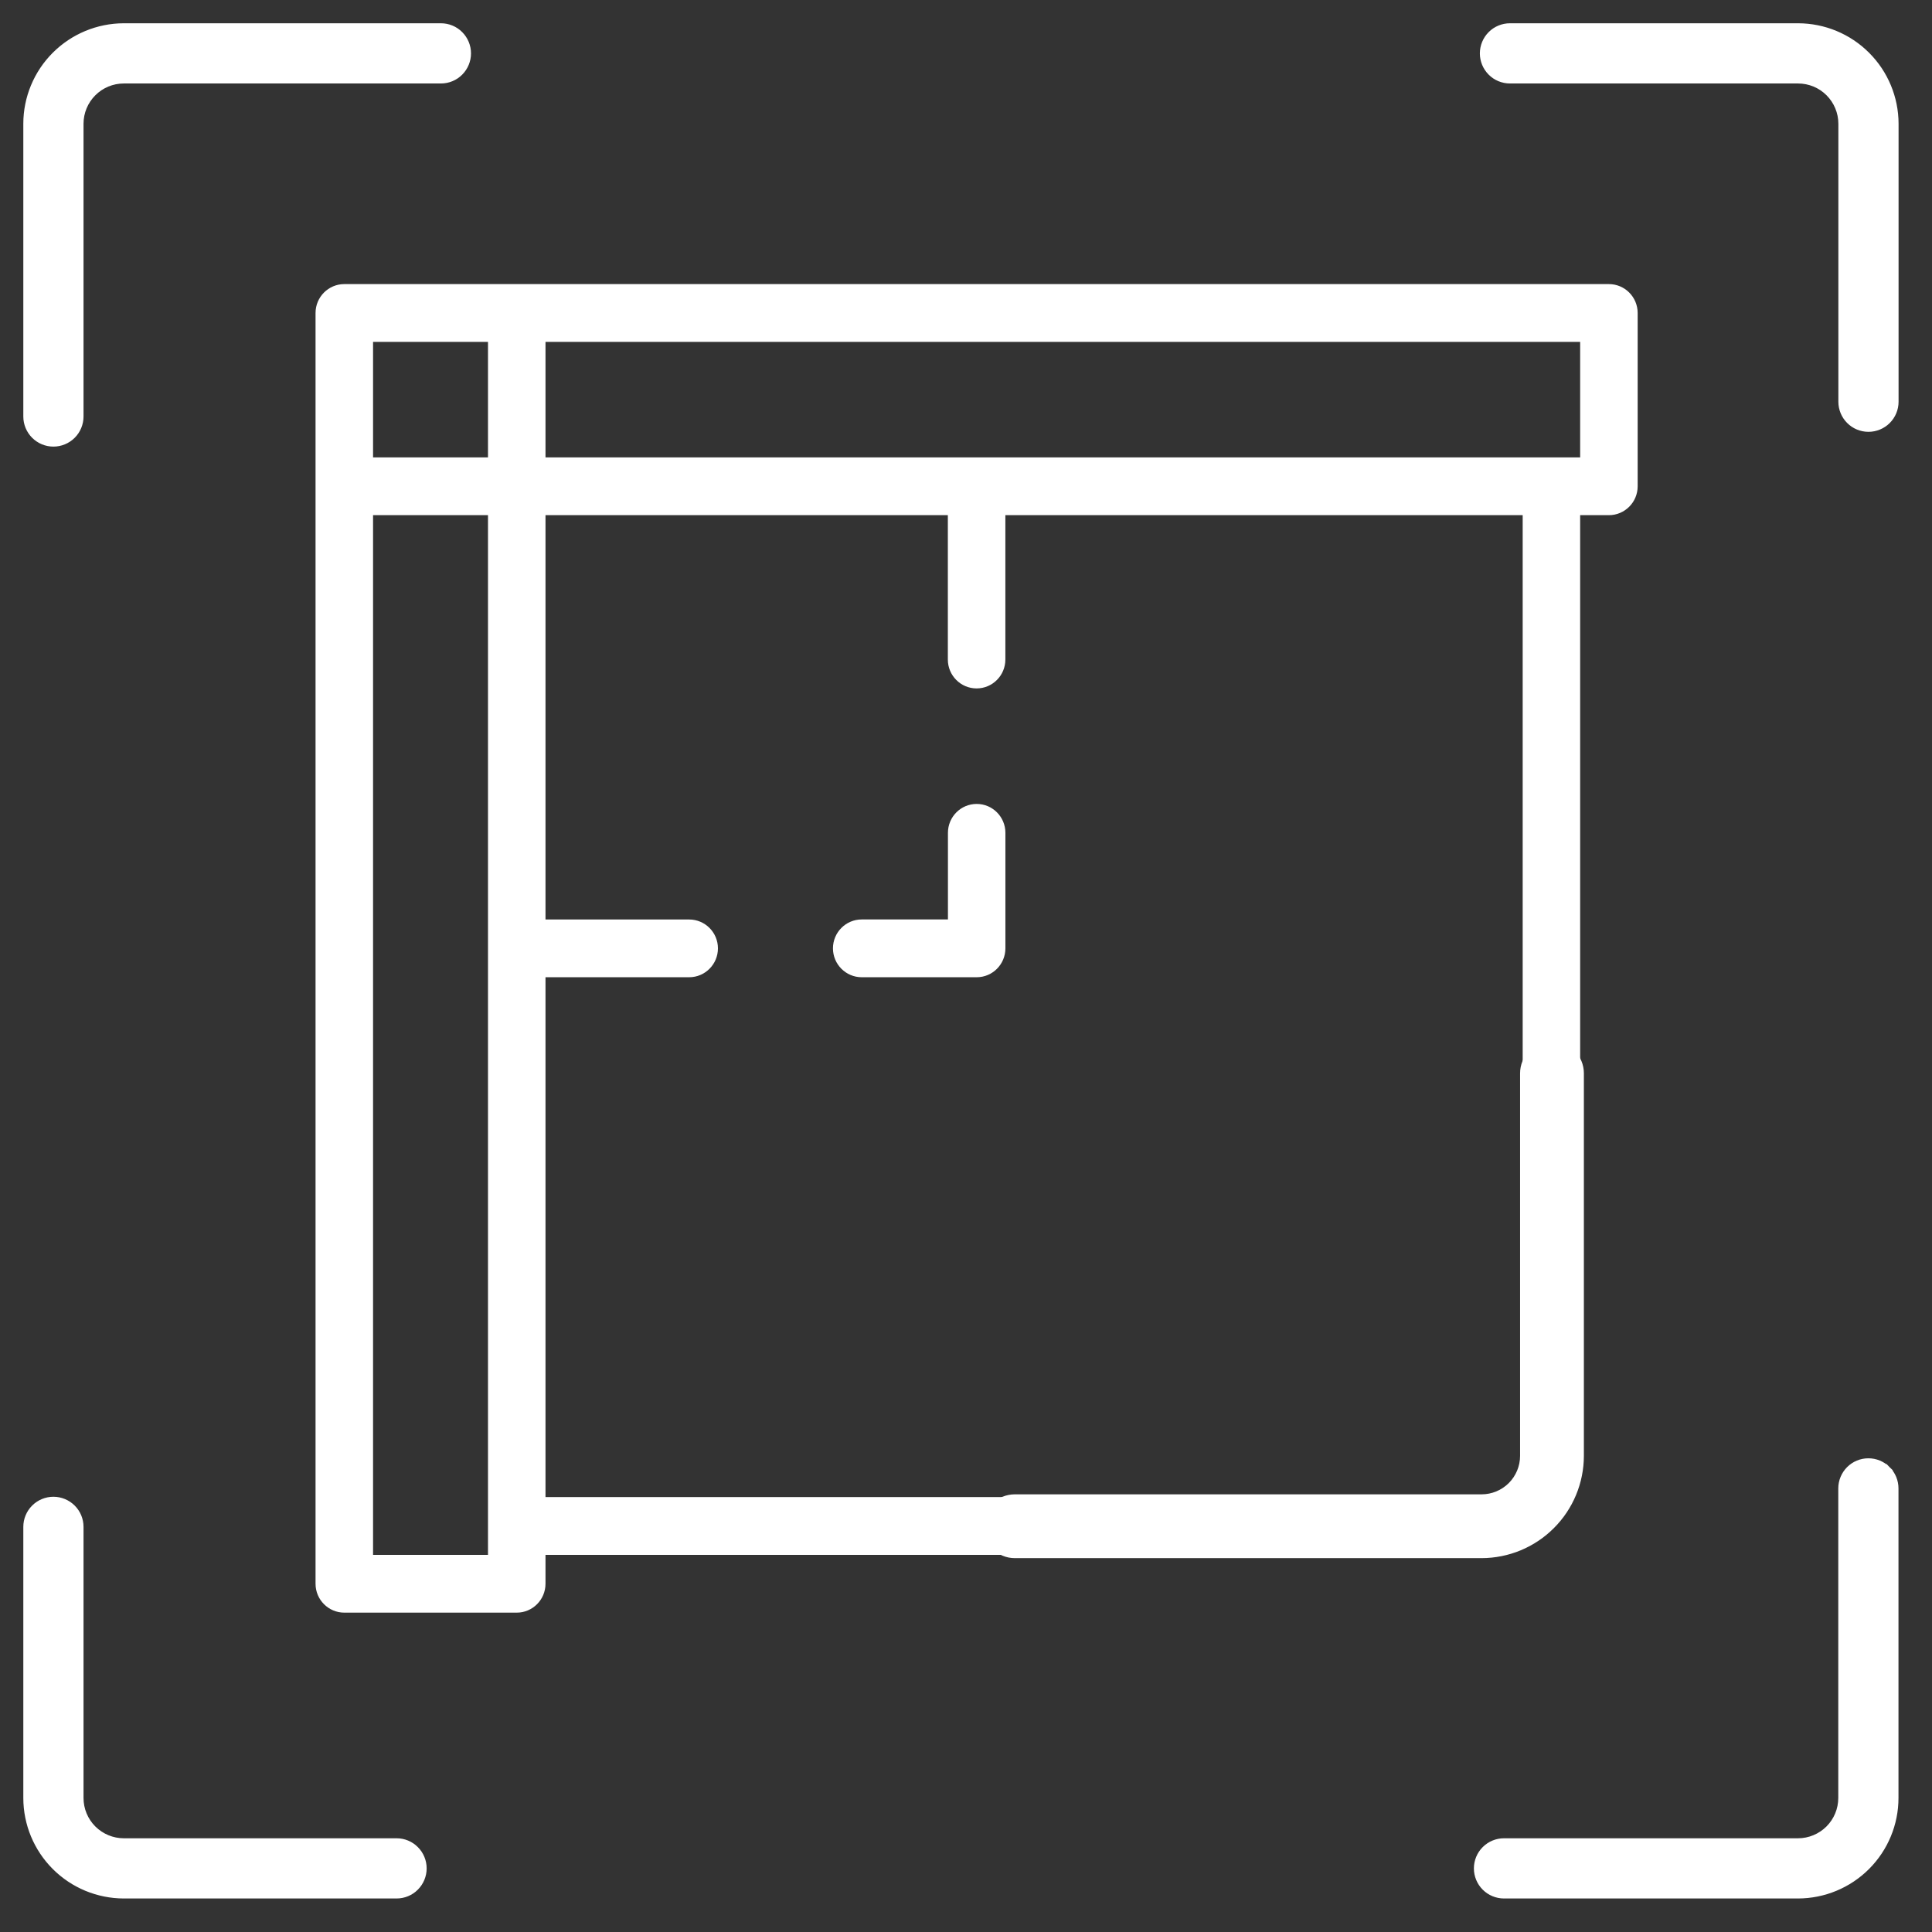 <svg width="43" height="43" viewBox="0 0 43 43" fill="none" xmlns="http://www.w3.org/2000/svg">
<rect x="0" y="0" width="43" height="43" fill="#333333" stroke="none"/>
<path d="M2.755 0.618L2.755 0.618C2.189 0.619 1.646 0.844 1.245 1.245C0.845 1.645 0.619 2.188 0.619 2.754V2.755V9.27C0.619 9.421 0.679 9.566 0.786 9.673C0.893 9.78 1.038 9.84 1.189 9.84C1.34 9.84 1.485 9.78 1.592 9.673C1.699 9.566 1.759 9.421 1.759 9.27L1.759 2.755C1.759 2.755 1.759 2.755 1.759 2.755C1.759 2.49 1.864 2.237 2.051 2.05C2.238 1.863 2.491 1.758 2.755 1.758C2.755 1.758 2.755 1.758 2.755 1.758L9.813 1.758C9.965 1.758 10.11 1.698 10.216 1.591C10.323 1.484 10.383 1.339 10.383 1.188C10.383 1.037 10.323 0.892 10.216 0.785C10.11 0.678 9.965 0.618 9.813 0.618L2.755 0.618Z" fill="white" stroke="white" stroke-width="0.2"/>
<path d="M40.018 42.154H40.018C40.584 42.153 41.127 41.928 41.528 41.527C41.928 41.127 42.154 40.584 42.154 40.017V40.017V33.127C42.154 32.976 42.094 32.831 41.987 32.724L41.917 32.795L41.987 32.724C41.88 32.617 41.736 32.557 41.584 32.557C41.433 32.557 41.288 32.617 41.181 32.724C41.075 32.831 41.014 32.976 41.014 33.127V40.017C41.014 40.281 40.909 40.535 40.722 40.722C40.535 40.908 40.282 41.014 40.018 41.014H33.474C33.323 41.014 33.178 41.074 33.071 41.181C32.964 41.288 32.904 41.433 32.904 41.584C32.904 41.735 32.964 41.88 33.071 41.987C33.178 42.094 33.323 42.154 33.474 42.154H40.018Z" fill="white" stroke="white" stroke-width="0.2"/>
<path d="M40.019 0.618H40.019H33.607C33.456 0.618 33.31 0.678 33.204 0.785C33.097 0.892 33.037 1.037 33.037 1.188C33.037 1.339 33.097 1.484 33.204 1.591C33.31 1.698 33.456 1.758 33.607 1.758H40.019C40.283 1.758 40.537 1.863 40.724 2.05C40.91 2.237 41.016 2.49 41.016 2.755V8.941C41.016 9.092 41.076 9.237 41.183 9.344C41.289 9.451 41.434 9.511 41.586 9.511C41.737 9.511 41.882 9.451 41.989 9.344C42.096 9.237 42.156 9.092 42.156 8.941V2.755V2.754C42.155 2.188 41.93 1.645 41.529 1.245C41.129 0.844 40.586 0.619 40.019 0.618Z" fill="white" stroke="white" stroke-width="0.2"/>
<path d="M0.619 40.017L0.619 40.017C0.619 40.584 0.845 41.127 1.245 41.527C1.646 41.928 2.189 42.153 2.755 42.154H2.755H8.826C8.978 42.154 9.123 42.094 9.229 41.987C9.336 41.88 9.396 41.735 9.396 41.584C9.396 41.433 9.336 41.288 9.229 41.181C9.123 41.074 8.978 41.014 8.826 41.014H2.755C2.491 41.014 2.238 40.908 2.051 40.722C1.864 40.535 1.759 40.282 1.759 40.017C1.759 40.017 1.759 40.017 1.759 40.017L1.759 33.983C1.759 33.831 1.699 33.687 1.592 33.58C1.485 33.473 1.34 33.413 1.189 33.413C1.038 33.413 0.893 33.473 0.786 33.58C0.679 33.687 0.619 33.831 0.619 33.983L0.619 40.017Z" fill="white" stroke="white" stroke-width="0.2"/>
<path d="M21.738 17.893C21.384 17.893 21.098 18.181 21.098 18.536V20.464H19.179C18.826 20.464 18.539 20.752 18.539 21.107C18.539 21.462 18.826 21.75 19.179 21.75H21.738C22.091 21.75 22.377 21.462 22.377 21.107V18.536C22.377 18.181 22.091 17.893 21.738 17.893Z" fill="white"/>
<path d="M35.132 32.403L35.132 32.402L35.132 23.888C35.132 23.731 35.07 23.581 34.959 23.471C34.848 23.36 34.698 23.298 34.542 23.298C34.385 23.298 34.235 23.36 34.125 23.471C34.014 23.581 33.952 23.731 33.952 23.888L33.952 32.402C33.952 32.402 33.952 32.402 33.952 32.402C33.952 32.661 33.849 32.909 33.666 33.093C33.482 33.276 33.234 33.379 32.975 33.379L22.586 33.379C22.429 33.379 22.279 33.441 22.169 33.552C22.058 33.662 21.996 33.812 21.996 33.969C21.996 34.125 22.058 34.275 22.169 34.386C22.279 34.496 22.429 34.559 22.586 34.559L32.975 34.559L32.975 34.559C33.547 34.558 34.095 34.331 34.499 33.926C34.904 33.522 35.131 32.974 35.132 32.403Z" fill="white" stroke="white" stroke-width="0.24"/>
<path fill-rule="evenodd" clip-rule="evenodd" d="M35.809 6.323H11.501H7.663C7.31 6.323 7.023 6.611 7.023 6.966V10.823V35.249C7.023 35.604 7.31 35.892 7.663 35.892H11.501C11.854 35.892 12.141 35.604 12.141 35.249V34.606H26.642V33.32H12.141V21.75H15.339C15.692 21.75 15.979 21.462 15.979 21.107C15.979 20.753 15.692 20.465 15.339 20.465H12.141V11.466H21.096V14.68C21.096 15.034 21.383 15.322 21.736 15.322C22.089 15.322 22.376 15.034 22.376 14.68V11.466H33.89V27.341H35.169V11.466H35.809C36.162 11.466 36.449 11.178 36.449 10.823V6.966C36.449 6.611 36.162 6.323 35.809 6.323ZM10.861 34.606H8.303V11.466H10.861V34.606ZM10.861 10.18H8.303V7.609H10.861V10.18ZM35.169 10.18H12.141V7.609H35.169V10.18Z" fill="white"/>
</svg>

